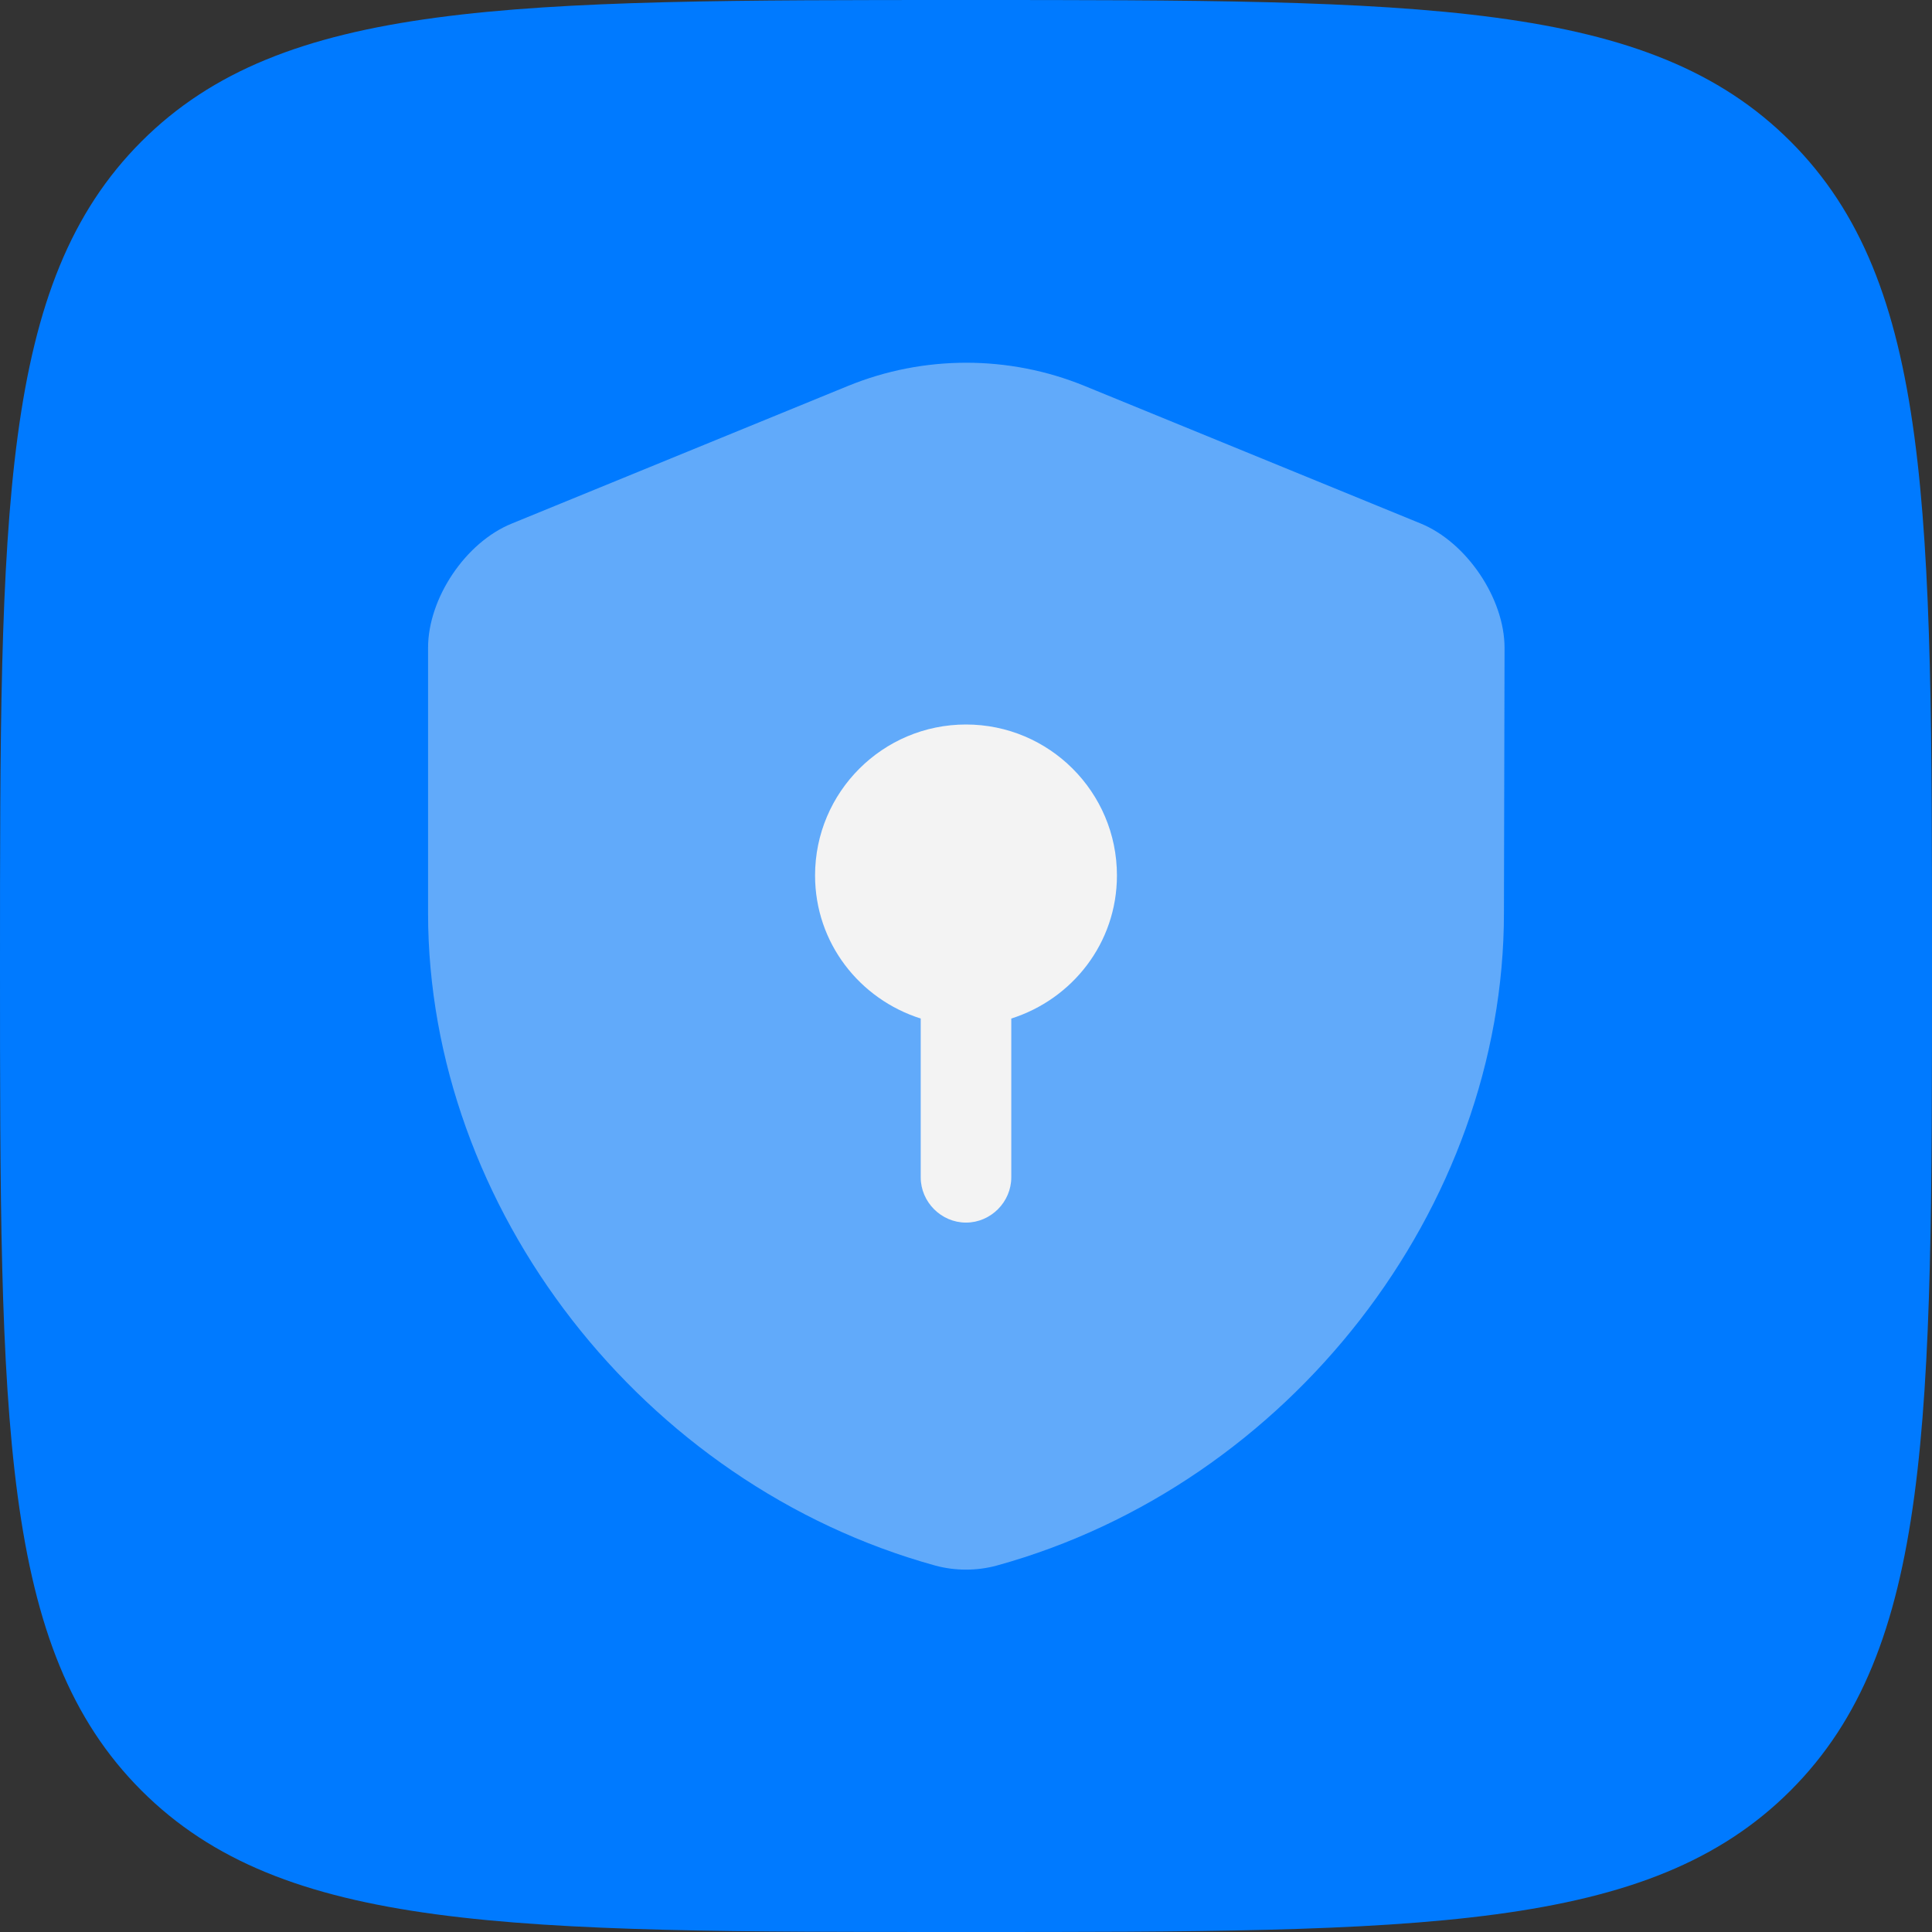 <svg width="64" height="64" viewBox="0 0 64 64" fill="none" xmlns="http://www.w3.org/2000/svg">
<rect x="0" y="0" width="64" height="64" fill="#333333" stroke="none"/>
<path d="M0 32C0 16.915 0 9.373 4.686 4.686C9.373 0 16.915 0 32 0C47.085 0 54.627 0 59.314 4.686C64 9.373 64 16.915 64 32C64 47.085 64 54.627 59.314 59.314C54.627 64 47.085 64 32 64C16.915 64 9.373 64 4.686 59.314C0 54.627 0 47.085 0 32Z" fill="#007AFF"/>
<path opacity="0.4" d="M49.82 30.241C49.82 40.021 42.72 49.181 33.02 51.861C32.36 52.041 31.64 52.041 30.98 51.861C21.28 49.181 14.18 40.021 14.18 30.241V21.461C14.18 19.821 15.42 17.961 16.96 17.341L28.1 12.781C30.6 11.761 33.42 11.761 35.92 12.781L47.06 17.341C48.58 17.961 49.84 19.821 49.84 21.461L49.82 30.241Z" fill="#F3F3F3"/>
<path d="M37 29C37 26.24 34.76 24 32 24C29.24 24 27 26.24 27 29C27 31.24 28.48 33.1 30.5 33.74V39C30.5 39.82 31.18 40.5 32 40.5C32.82 40.5 33.5 39.82 33.5 39V33.74C35.52 33.1 37 31.24 37 29Z" fill="#F3F3F3"/>
</svg>
